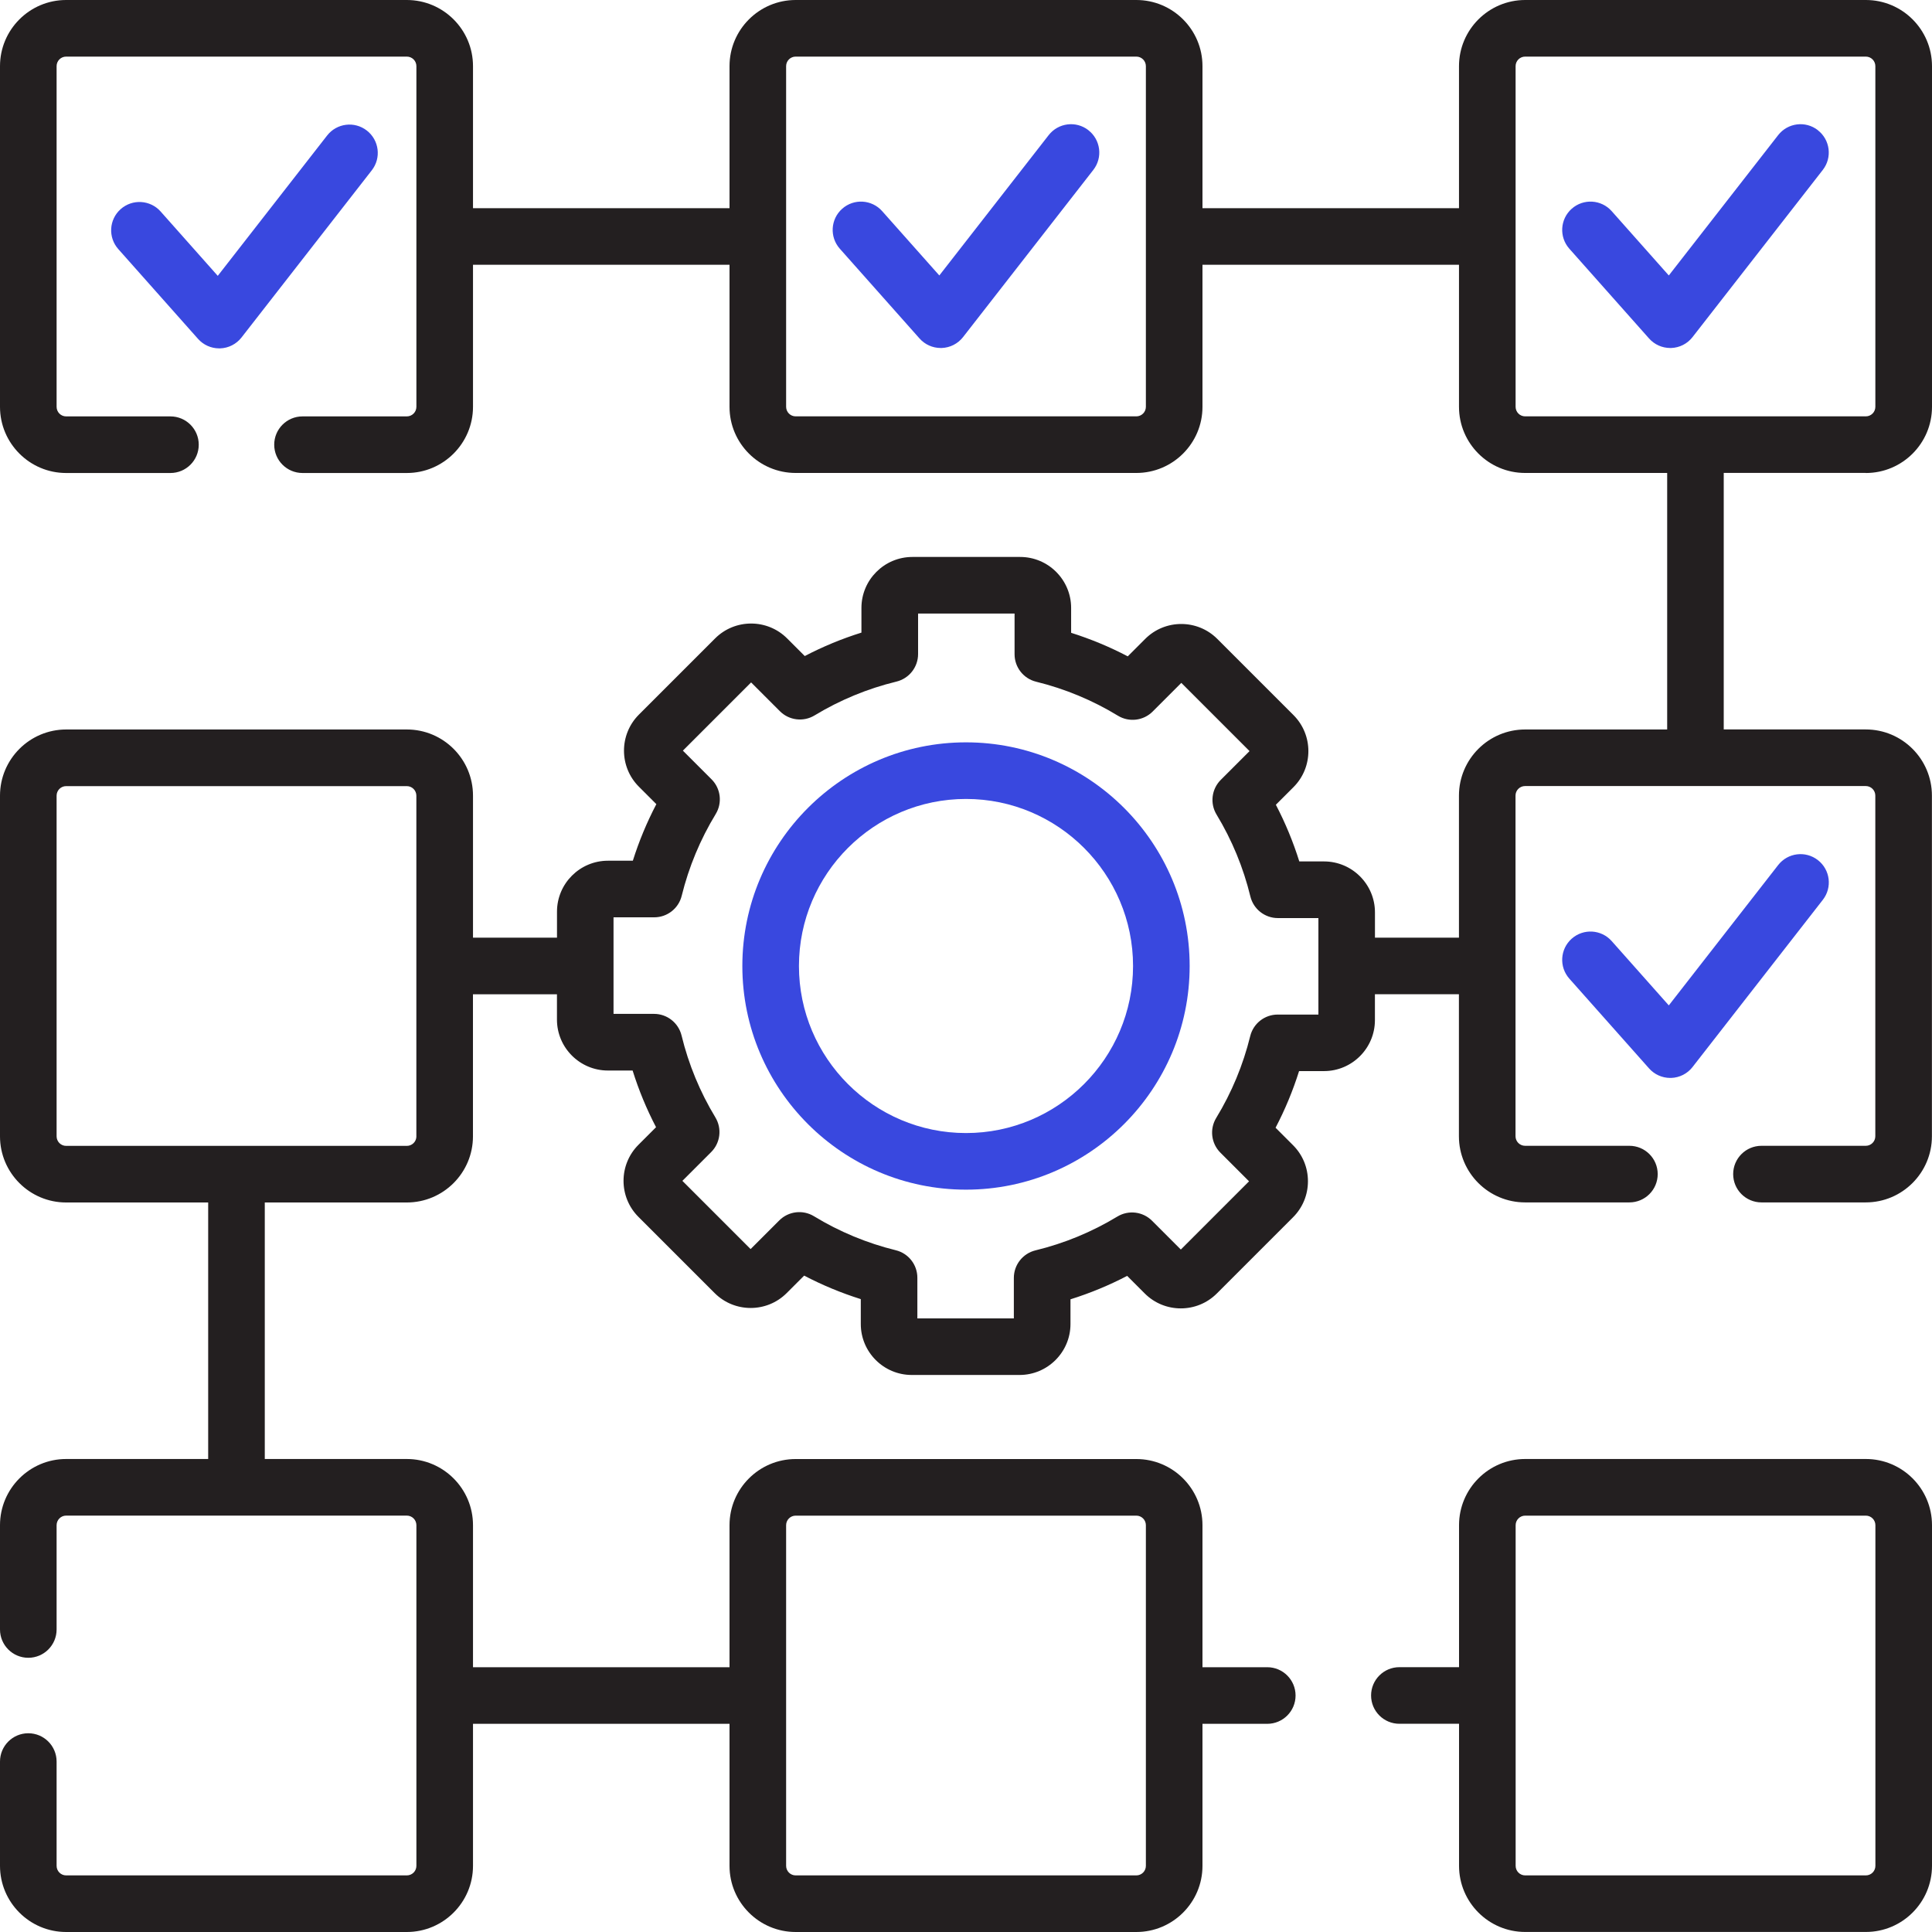 <?xml version="1.0" encoding="UTF-8"?>
<svg id="Layer_1" xmlns="http://www.w3.org/2000/svg" version="1.1" viewBox="0 0 512 512">
  <!-- Generator: Adobe Illustrator 30.1.0, SVG Export Plug-In . SVG Version: 2.1.1 Build 109)  -->
  <defs>
    <style>
      .st0 {
        fill: #3948df;
      }

      .st1 {
        fill: #231f20;
      }
    </style>
  </defs>
  <path class="st1" d="M494.47,386.65h-90.28c-9.67,0-17.53,7.86-17.53,17.53v37.64h-15.81c-4.14,0-7.5,3.36-7.5,7.5s3.36,7.5,7.5,7.5h15.81v37.64c0,9.67,7.86,17.53,17.53,17.53h90.28c9.67,0,17.53-7.86,17.53-17.53v-90.28c0-9.67-7.86-17.53-17.53-17.53ZM497,494.47c0,1.4-1.14,2.53-2.53,2.53h-90.28c-1.4,0-2.53-1.14-2.53-2.53v-90.28c0-1.4,1.14-2.53,2.53-2.53h90.28c1.4,0,2.53,1.14,2.53,2.53v90.28Z"/>
  <path class="st1" d="M494.47,125.35c9.67,0,17.53-7.86,17.53-17.53V17.53C512,7.86,504.14,0,494.47,0h-90.28C394.52,0,386.65,7.86,386.65,17.53v37.64h-67.98V17.53C318.67,7.86,310.81,0,301.14,0h-90.28C201.19,0,193.33,7.86,193.33,17.53v37.64h-67.98V17.53C125.35,7.86,117.48,0,107.81,0H17.53C7.86,0,0,7.86,0,17.53v90.28C0,117.48,7.86,125.35,17.53,125.35h27.64c4.14,0,7.5-3.36,7.5-7.5s-3.36-7.5-7.5-7.5h-27.64c-1.4,0-2.53-1.14-2.53-2.54V17.53c0-1.4,1.13-2.53,2.53-2.53h90.28c1.4,0,2.54,1.13,2.54,2.53v90.28c0,1.4-1.14,2.54-2.54,2.54h-27.64c-4.14,0-7.5,3.36-7.5,7.5s3.36,7.5,7.5,7.5h27.64c9.67,0,17.54-7.87,17.54-17.54v-37.64h67.98v37.64c0,9.67,7.86,17.53,17.53,17.53h90.28c9.67,0,17.53-7.86,17.53-17.53v-37.64h67.98v37.64c0,9.67,7.86,17.53,17.53,17.53h37.64v67.98h-37.64c-9.67,0-17.54,7.86-17.54,17.53v37.64h-22.26v-6.7c0-7.44-6.06-13.5-13.5-13.5h-6.55c-1.62-5.18-3.7-10.21-6.21-15.02l4.67-4.67c5.26-5.26,5.26-13.83,0-19.09l-20.2-20.2c-5.26-5.26-13.83-5.26-19.09,0l-4.63,4.63c-4.81-2.52-9.83-4.6-15.01-6.24v-6.6c0-7.44-6.06-13.5-13.5-13.5h-28.57c-7.44,0-13.5,6.06-13.5,13.5v6.55c-5.18,1.62-10.21,3.7-15.02,6.21l-4.67-4.67c-5.26-5.26-13.83-5.26-19.09,0l-20.2,20.2c-5.26,5.26-5.26,13.83,0,19.09l4.63,4.63c-2.52,4.81-4.6,9.82-6.23,14.99h-6.6c-7.44,0-13.5,6.06-13.5,13.5v6.89h-22.26v-37.64c0-9.67-7.86-17.53-17.53-17.53H17.53C7.86,193.33,0,201.19,0,210.86v90.28C0,310.81,7.86,318.67,17.53,318.67h37.64v67.98H17.53C7.86,386.65,0,394.52,0,404.19v27.64c0,4.14,3.36,7.5,7.5,7.5s7.5-3.36,7.5-7.5v-27.64c0-1.4,1.14-2.54,2.53-2.54h90.28c1.4,0,2.54,1.14,2.54,2.54v90.28c0,1.4-1.14,2.53-2.54,2.53H17.53c-1.4,0-2.53-1.14-2.53-2.53v-27.64c0-4.14-3.36-7.5-7.5-7.5S0,462.69,0,466.83v27.64C0,504.14,7.86,512,17.53,512h90.28c9.67,0,17.54-7.86,17.54-17.53v-37.64h67.98v37.64c0,9.67,7.86,17.53,17.53,17.53h90.28c9.67,0,17.53-7.86,17.53-17.53v-37.64h17.17c4.14,0,7.5-3.36,7.5-7.5s-3.36-7.5-7.5-7.5h-17.17v-37.64c0-9.67-7.86-17.53-17.53-17.53h-90.28c-9.67,0-17.53,7.86-17.53,17.53v37.64h-67.98v-37.64c0-9.67-7.87-17.54-17.54-17.54h-37.64v-67.98h37.64c9.67,0,17.53-7.86,17.53-17.53v-37.64h22.26v6.7c0,7.44,6.06,13.5,13.5,13.5h6.55c1.62,5.18,3.7,10.21,6.21,15.02l-4.67,4.67c-5.26,5.26-5.26,13.83,0,19.09l20.2,20.2c5.26,5.26,13.83,5.26,19.09,0l4.63-4.63c4.81,2.52,9.83,4.6,15.01,6.23v6.6c0,7.44,6.06,13.5,13.5,13.5h28.57c7.44,0,13.5-6.06,13.5-13.5v-6.55c5.18-1.62,10.21-3.7,15.02-6.21l4.67,4.67c5.26,5.26,13.83,5.26,19.09,0l20.2-20.2c2.55-2.55,3.95-5.94,3.95-9.55s-1.4-7-3.95-9.55l-4.63-4.63c2.52-4.81,4.6-9.83,6.23-15.01h6.6c7.44,0,13.5-6.06,13.5-13.5v-6.87h22.26v37.64c0,9.67,7.87,17.53,17.54,17.53h27.64c4.14,0,7.5-3.36,7.5-7.5s-3.36-7.5-7.5-7.5h-27.64c-1.4,0-2.54-1.14-2.54-2.53v-90.28c0-1.4,1.14-2.53,2.54-2.53h90.28c1.39,0,2.53,1.13,2.53,2.53v90.28c0,1.4-1.14,2.53-2.53,2.53h-27.64c-4.14,0-7.5,3.36-7.5,7.5s3.36,7.5,7.5,7.5h27.64c9.67,0,17.53-7.86,17.53-17.53v-90.28c0-9.67-7.86-17.53-17.53-17.53h-37.64v-67.98h37.64ZM303.67,107.81c0,1.4-1.14,2.53-2.53,2.53h-90.28c-1.4,0-2.53-1.14-2.53-2.53V17.53c0-1.4,1.14-2.53,2.53-2.53h90.28c1.4,0,2.53,1.14,2.53,2.53v90.28ZM208.33,404.19c0-1.4,1.14-2.53,2.53-2.53h90.28c1.4,0,2.53,1.14,2.53,2.53v90.28c0,1.4-1.14,2.53-2.53,2.53h-90.28c-1.4,0-2.53-1.14-2.53-2.53v-90.28ZM110.35,301.14c0,1.4-1.14,2.53-2.53,2.53H17.53c-1.4,0-2.53-1.14-2.53-2.53v-90.28c0-1.4,1.14-2.53,2.53-2.53h90.28c1.4,0,2.53,1.14,2.53,2.53v90.28ZM349.39,268.87h-10.79c-3.45,0-6.46,2.36-7.28,5.71-1.88,7.65-4.91,14.95-9.01,21.68-1.8,2.95-1.34,6.76,1.1,9.2l7.6,7.6-18.08,18.08-7.63-7.63c-2.44-2.44-6.23-2.9-9.19-1.11-6.74,4.08-14.04,7.1-21.7,8.96-3.36.82-5.73,3.83-5.73,7.29v10.74h-25.57v-10.78c0-3.45-2.36-6.46-5.71-7.28-7.65-1.88-14.95-4.91-21.68-9.01-2.95-1.8-6.76-1.34-9.2,1.1l-7.6,7.6-18.08-18.08,7.63-7.63c2.44-2.44,2.9-6.23,1.11-9.19-4.08-6.74-7.1-14.04-8.96-21.7-.82-3.36-3.83-5.73-7.29-5.73h-10.74v-25.59h10.79c3.45,0,6.46-2.36,7.28-5.71,1.88-7.63,4.91-14.92,9.01-21.66,1.8-2.95,1.34-6.76-1.1-9.2l-7.6-7.6,18.08-18.08,7.63,7.63c2.44,2.44,6.24,2.9,9.19,1.11,6.74-4.08,14.04-7.1,21.7-8.96,3.36-.82,5.73-3.83,5.73-7.29v-10.74h25.57v10.78c0,3.45,2.36,6.46,5.71,7.28,7.65,1.88,14.95,4.91,21.68,9.01,2.95,1.8,6.76,1.34,9.2-1.1l7.6-7.6,18.08,18.08-7.63,7.63c-2.44,2.44-2.9,6.24-1.11,9.19,4.08,6.74,7.1,14.04,8.96,21.7.82,3.36,3.83,5.73,7.29,5.73h10.74v25.57h0ZM401.65,107.81V17.53c0-1.4,1.14-2.53,2.53-2.53h90.28c1.4,0,2.53,1.14,2.53,2.53v90.28c0,1.4-1.14,2.53-2.53,2.53h-90.28c-1.4,0-2.53-1.14-2.53-2.53Z"/>
  <path class="st0" d="M256,196.73c-32.68,0-59.27,26.59-59.27,59.27s26.59,59.27,59.27,59.27,59.27-26.59,59.27-59.27-26.59-59.27-59.27-59.27ZM256,300.27c-24.41,0-44.27-19.86-44.27-44.27s19.86-44.27,44.27-44.27,44.27,19.86,44.27,44.27-19.86,44.27-44.27,44.27Z"/>
  <path class="st0" d="M64.01,89.43l34.52-44.3c2.55-3.27,1.96-7.98-1.31-10.53-3.27-2.55-7.98-1.96-10.53,1.31l-28.98,37.19-15.14-17.05c-2.75-3.1-7.49-3.38-10.59-.63-3.1,2.75-3.38,7.49-.63,10.59l21.13,23.79c1.43,1.61,3.47,2.52,5.61,2.52.08,0,.16,0,.24,0,2.23-.07,4.31-1.13,5.68-2.89Z"/>
  <path class="st0" d="M288.44,34.5c-3.27-2.55-7.98-1.96-10.53,1.31l-28.98,37.19-15.15-17.05c-2.75-3.1-7.49-3.38-10.59-.63-3.1,2.75-3.38,7.49-.63,10.59l21.13,23.79c1.43,1.61,3.47,2.52,5.61,2.52.08,0,.16,0,.24,0,2.23-.07,4.31-1.13,5.68-2.89l34.52-44.3c2.55-3.27,1.96-7.98-1.3-10.52Z"/>
  <path class="st0" d="M481.76,34.5c-3.27-2.55-7.98-1.96-10.53,1.31l-28.98,37.19-15.14-17.05c-2.75-3.1-7.49-3.38-10.59-.63-3.1,2.75-3.38,7.49-.63,10.59l21.13,23.79c1.43,1.61,3.47,2.52,5.61,2.52.08,0,.16,0,.24,0,2.23-.07,4.31-1.13,5.67-2.89l34.52-44.3c2.55-3.27,1.96-7.98-1.31-10.52h0Z"/>
  <path class="st0" d="M448.55,282.76l34.52-44.3c2.55-3.27,1.96-7.98-1.31-10.52-3.27-2.55-7.98-1.96-10.53,1.31l-28.98,37.19-15.14-17.05c-2.75-3.1-7.49-3.38-10.59-.63-3.1,2.75-3.38,7.49-.63,10.59l21.13,23.79c1.43,1.61,3.47,2.52,5.61,2.52.08,0,.16,0,.24,0,2.23-.07,4.31-1.13,5.68-2.89Z"/>
</svg>